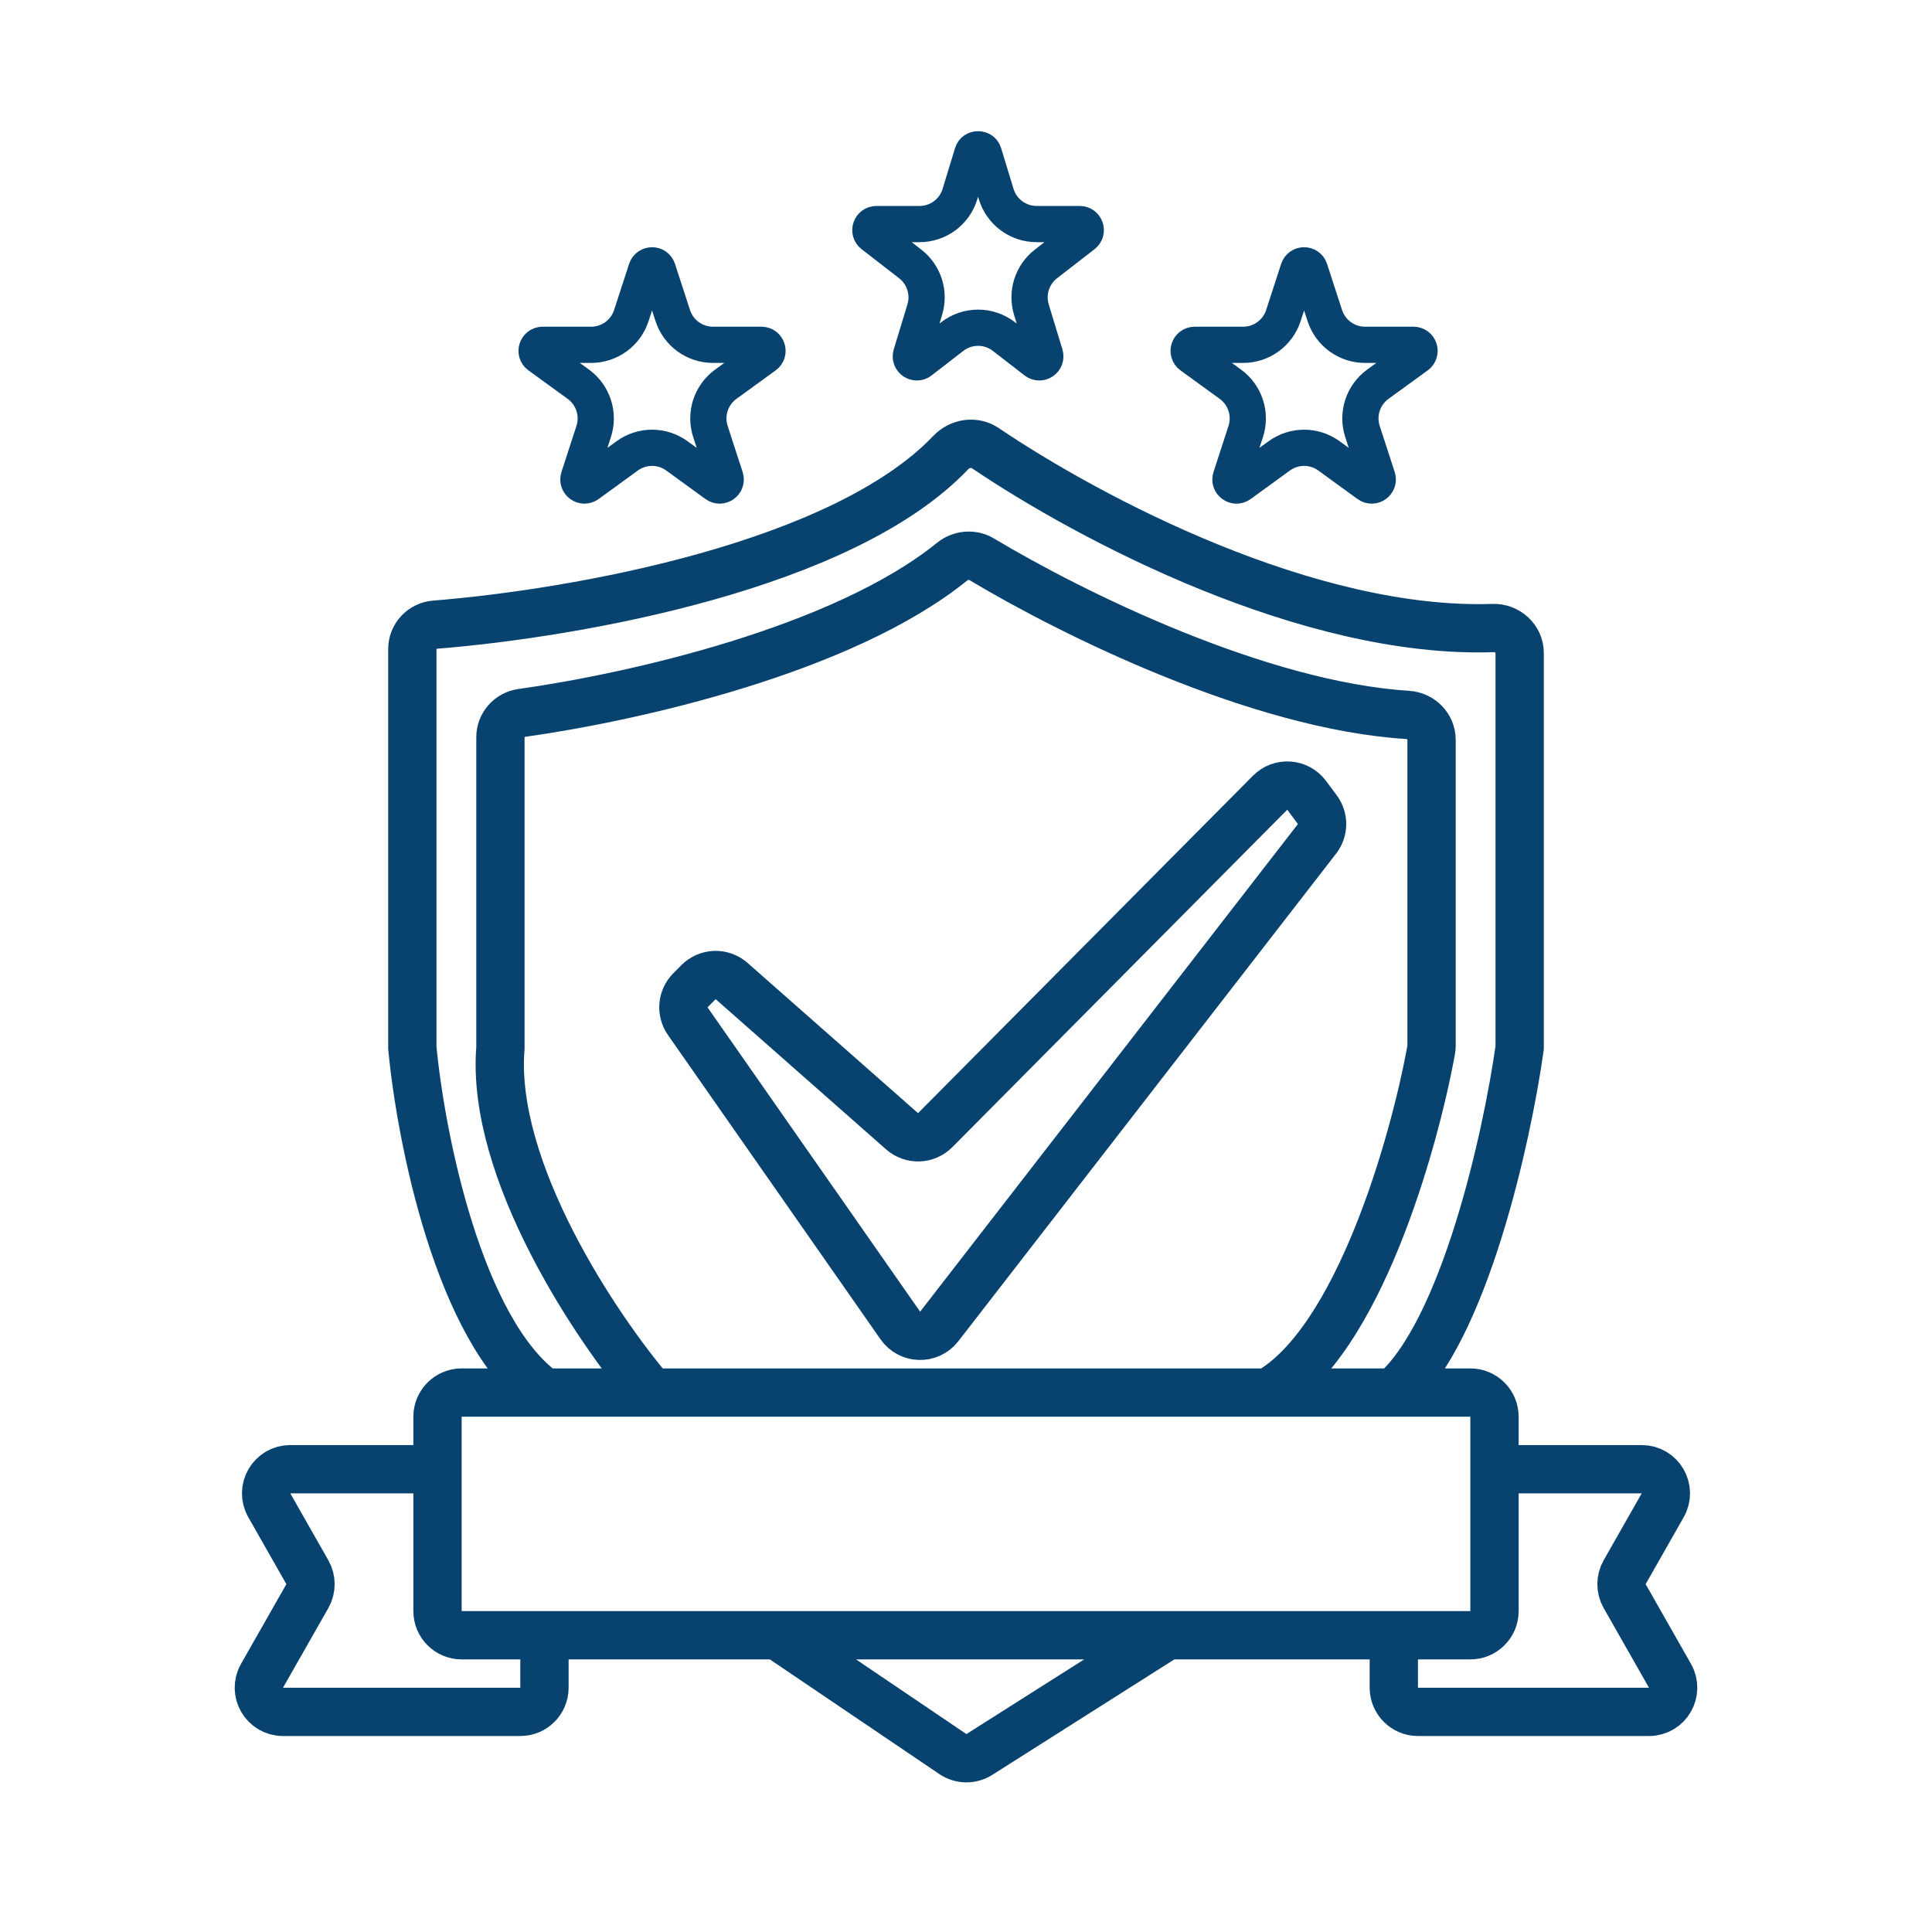 <svg width="80" height="80" viewBox="0 0 80 80" fill="none" xmlns="http://www.w3.org/2000/svg">
<path d="M57.715 57.663C60.633 55.125 62.405 47.087 62.926 43.385V27.039C62.926 26.447 62.414 25.986 61.823 26.006C54.191 26.262 45.174 21.51 40.799 18.556C40.349 18.252 39.743 18.347 39.369 18.74C34.907 23.429 23.939 25.388 18.01 25.867C17.482 25.909 17.074 26.346 17.074 26.875V43.385C17.422 47.087 19.002 55.125 22.545 57.663M57.715 57.663H52.505M57.715 57.663H60.884C61.436 57.663 61.884 58.111 61.884 58.663V60.837M26.974 57.663C24.716 55.019 20.305 48.462 20.722 43.385V30.524C20.722 30.017 21.101 29.591 21.603 29.521C26.244 28.87 34.912 26.911 39.422 23.259C39.773 22.974 40.263 22.926 40.65 23.158C44.421 25.419 52.121 29.214 58.281 29.602C58.832 29.637 59.278 30.082 59.278 30.635V43.296C59.278 43.355 59.274 43.412 59.263 43.47C58.55 47.383 56.229 55.563 52.505 57.663M26.974 57.663H52.505M26.974 57.663H22.545M22.545 57.663H19.116C18.564 57.663 18.116 58.111 18.116 58.663V60.837M18.116 60.837V66.712C18.116 67.264 18.564 67.712 19.116 67.712H22.545M18.116 60.837H12.02C11.253 60.837 10.772 61.664 11.151 62.331L12.727 65.102C12.901 65.408 12.901 65.784 12.727 66.091L10.85 69.39C10.471 70.057 10.952 70.885 11.719 70.885H21.545C22.098 70.885 22.545 70.437 22.545 69.885V67.712M22.545 67.712H32.184M32.184 67.712L39.457 72.633C39.787 72.856 40.217 72.862 40.553 72.649L48.337 67.712M32.184 67.712H48.337M48.337 67.712H57.715M61.884 60.837V66.712C61.884 67.264 61.436 67.712 60.884 67.712H57.715M61.884 60.837H67.98C68.747 60.837 69.228 61.664 68.849 62.331L67.273 65.102C67.099 65.408 67.099 65.784 67.273 66.091L69.15 69.39C69.529 70.057 69.048 70.885 68.281 70.885H58.715C58.163 70.885 57.715 70.437 57.715 69.885V67.712" stroke="#084370" stroke-width="2"/>
<path d="M40.5 6.182C40.56 6.182 40.612 6.2 40.649 6.226C40.681 6.248 40.717 6.285 40.739 6.359L41.251 8.038C41.475 8.775 42.155 9.278 42.925 9.278H44.71C44.948 9.278 45.052 9.58 44.863 9.726L43.31 10.929C42.736 11.374 42.496 12.127 42.708 12.822L43.274 14.683C43.345 14.916 43.075 15.102 42.883 14.953L41.572 13.938C40.941 13.448 40.059 13.448 39.428 13.938L38.117 14.953C37.925 15.102 37.655 14.916 37.726 14.683L38.292 12.822C38.504 12.127 38.264 11.374 37.69 10.929L36.137 9.726C35.948 9.58 36.052 9.278 36.29 9.278H38.075C38.845 9.278 39.525 8.775 39.749 8.038L40.261 6.359C40.283 6.285 40.319 6.248 40.351 6.226C40.388 6.2 40.44 6.182 40.5 6.182Z" stroke="#084370" stroke-width="1.5"/>
<path d="M53.763 11.159C53.837 10.929 54.163 10.929 54.237 11.159L54.858 13.068C55.093 13.789 55.764 14.278 56.523 14.278H58.531C58.773 14.279 58.873 14.588 58.678 14.73L57.053 15.91C56.44 16.356 56.183 17.146 56.417 17.867L57.038 19.776C57.113 20.007 56.849 20.199 56.653 20.057L55.028 18.876C54.415 18.431 53.585 18.431 52.972 18.876L51.347 20.057C51.151 20.199 50.887 20.007 50.962 19.776L51.583 17.867C51.817 17.146 51.56 16.356 50.947 15.91L49.322 14.73C49.127 14.588 49.227 14.279 49.469 14.278H51.477C52.236 14.278 52.907 13.789 53.142 13.068L53.763 11.159Z" stroke="#084370" stroke-width="1.5"/>
<path d="M26.763 11.159C26.837 10.929 27.163 10.929 27.237 11.159L27.858 13.068C28.093 13.789 28.764 14.278 29.523 14.278H31.531C31.773 14.279 31.873 14.588 31.678 14.73L30.053 15.91C29.439 16.356 29.183 17.146 29.417 17.867L30.038 19.776C30.113 20.007 29.849 20.199 29.653 20.057L28.028 18.876C27.415 18.431 26.585 18.431 25.972 18.876L24.347 20.057C24.151 20.199 23.887 20.007 23.962 19.776L24.583 17.867C24.817 17.146 24.561 16.356 23.947 15.91L22.322 14.73C22.127 14.588 22.227 14.279 22.469 14.278H24.477C25.236 14.278 25.907 13.789 26.142 13.068L26.763 11.159Z" stroke="#084370" stroke-width="1.5"/>
<path d="M28.924 40.669L28.588 41.007C28.248 41.35 28.201 41.888 28.478 42.285L37.281 54.886C37.667 55.439 38.478 55.459 38.891 54.926L54.535 34.734C54.81 34.379 54.815 33.884 54.546 33.524L54.105 32.932C53.74 32.441 53.024 32.39 52.593 32.824L38.723 46.798C38.35 47.173 37.749 47.194 37.352 46.843L30.295 40.623C29.898 40.273 29.297 40.293 28.924 40.669Z" stroke="#084370" stroke-width="2"/>
</svg>
